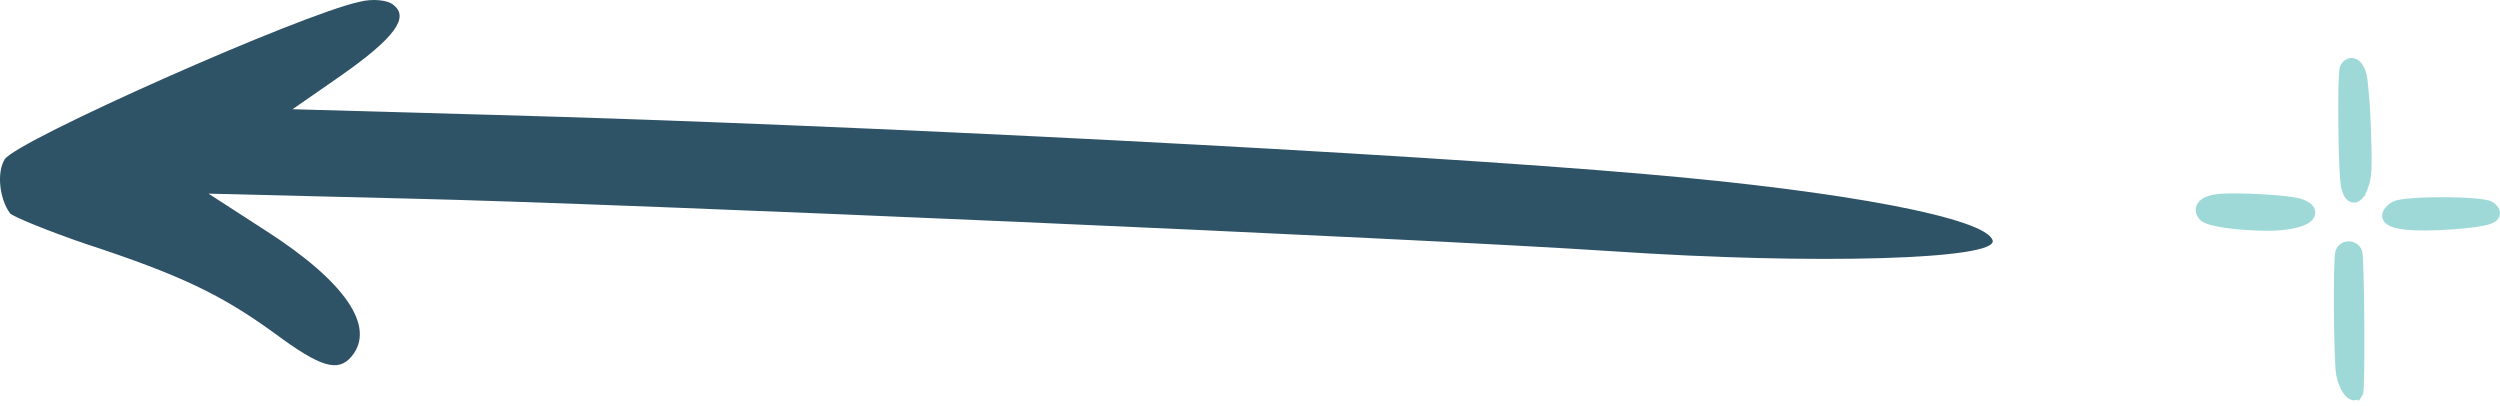 <svg width="345" height="56" viewBox="0 0 345 56" fill="none" xmlns="http://www.w3.org/2000/svg">
<path d="M324.139 8.573C324.445 8.451 324.76 8.488 325.031 8.638C325.46 8.874 325.772 9.379 325.983 9.988L326.067 10.256L326.068 10.261C326.192 10.712 326.32 11.821 326.432 13.193C326.545 14.589 326.646 16.314 326.7 18.039C326.879 23.202 326.822 24.575 326.264 25.908L326.263 25.907C326.094 26.336 325.913 26.692 325.714 26.951C325.527 27.195 325.245 27.456 324.86 27.462C324.455 27.468 324.178 27.191 324.011 26.936C323.836 26.669 323.697 26.306 323.583 25.88L323.584 25.879C323.52 25.642 323.472 25.212 323.432 24.692C323.39 24.153 323.352 23.467 323.32 22.689C323.256 21.133 323.212 19.192 323.192 17.281C323.171 15.37 323.175 13.483 323.206 12.035C323.222 11.312 323.244 10.693 323.275 10.232C323.29 10.003 323.307 9.806 323.328 9.652C323.339 9.576 323.351 9.502 323.366 9.437C323.378 9.386 323.402 9.286 323.457 9.195L323.461 9.188C323.63 8.919 323.852 8.688 324.139 8.573Z" fill="#9ED9D8" stroke="#9ED9D8"/>
<path d="M306.303 27.254C307.679 27.137 310.087 27.186 312.31 27.318C313.425 27.384 314.505 27.472 315.396 27.573C316.162 27.659 316.825 27.758 317.251 27.869L317.419 27.916L317.427 27.919C317.812 28.05 318.133 28.196 318.382 28.362C318.624 28.523 318.844 28.735 318.946 29.01C319.06 29.315 319.001 29.615 318.844 29.86C318.699 30.086 318.474 30.262 318.232 30.404C317.745 30.689 317.032 30.916 316.178 31.076C315.315 31.237 314.275 31.337 313.111 31.347H313.106C311.043 31.347 308.986 31.204 307.356 30.978C306.543 30.865 305.826 30.73 305.264 30.58C304.983 30.504 304.731 30.422 304.521 30.334C304.322 30.249 304.118 30.141 303.97 29.995L303.96 29.986L303.952 29.976C303.697 29.698 303.514 29.371 303.501 29.006C303.487 28.626 303.66 28.305 303.919 28.062C304.403 27.608 305.261 27.351 306.299 27.254H306.303Z" fill="#9ED9D8" stroke="#9ED9D8"/>
<path d="M337.233 27.713C338.708 27.718 340.176 27.768 341.339 27.862C341.92 27.909 342.434 27.968 342.838 28.04C343.04 28.076 343.225 28.116 343.38 28.164C343.523 28.207 343.69 28.27 343.822 28.371L343.828 28.375C344.008 28.517 344.17 28.668 344.289 28.831C344.407 28.993 344.515 29.211 344.498 29.468C344.481 29.739 344.335 29.945 344.166 30.087C344.005 30.224 343.797 30.326 343.576 30.409C343.13 30.574 342.491 30.707 341.667 30.825C340.835 30.943 339.784 31.049 338.495 31.152L338.492 31.153C335.786 31.344 333.573 31.357 332.026 31.197C331.258 31.117 330.619 30.992 330.159 30.807C329.772 30.652 329.304 30.367 329.246 29.855L329.241 29.75L329.249 29.625C329.291 29.336 329.467 29.079 329.629 28.896C329.783 28.723 329.976 28.558 330.192 28.419L330.414 28.29C330.665 28.157 331.053 28.071 331.466 28.005C331.905 27.936 332.448 27.881 333.053 27.837C334.265 27.75 335.757 27.709 337.233 27.713Z" fill="#9ED9D8" stroke="#9ED9D8"/>
<path d="M324.163 33.808C324.665 33.821 325.205 34.093 325.438 34.649L325.48 34.765L325.488 34.79C325.519 34.906 325.539 35.083 325.555 35.268C325.572 35.467 325.588 35.722 325.604 36.02C325.634 36.619 325.66 37.41 325.684 38.326C325.73 40.159 325.762 42.501 325.775 44.816C325.789 47.132 325.785 49.424 325.759 51.158C325.746 52.025 325.728 52.756 325.703 53.282C325.691 53.544 325.677 53.762 325.66 53.923C325.652 54.002 325.642 54.078 325.63 54.143C325.624 54.174 325.615 54.214 325.602 54.255C325.595 54.275 325.564 54.37 325.485 54.458L325.486 54.459C325.486 54.46 325.484 54.46 325.483 54.461C325.481 54.464 325.479 54.468 325.477 54.471L325.475 54.469C325.349 54.605 325.183 54.708 324.979 54.733C324.779 54.759 324.599 54.704 324.458 54.63C324.189 54.489 323.96 54.229 323.776 53.957C323.397 53.395 323.059 52.556 322.887 51.654L322.885 51.647C322.796 51.141 322.728 49.882 322.678 48.317C322.627 46.733 322.593 44.786 322.579 42.87C322.566 40.955 322.572 39.066 322.603 37.599C322.618 36.865 322.64 36.233 322.668 35.753C322.682 35.514 322.697 35.307 322.716 35.143C322.732 34.996 322.756 34.831 322.799 34.712V34.71C323.031 34.075 323.625 33.794 324.163 33.808Z" fill="#9ED9D8" stroke="#9ED9D8"/>
<path fill-rule="evenodd" clip-rule="evenodd" d="M54.295 0.686C56.521 2.393 54.483 5.222 47.055 10.434L40.37 15.073L68.409 15.864C118.261 17.227 194.773 21.19 226.981 24.019C254.833 26.402 274.148 30.136 274.984 33.183C275.726 35.795 250.757 36.585 222.342 34.661C195.045 32.851 86.147 28.086 56.624 27.41L28.773 26.723L36.66 31.82C47.619 38.853 51.891 45.073 48.548 49.151C46.689 51.419 44.276 50.732 37.872 45.978C30.538 40.652 24.876 37.937 11.786 33.641C6.49 31.832 1.851 29.907 1.391 29.449C-0.093 27.421 -0.468 23.79 0.649 21.98C2.32 19.391 41.59 1.934 49.666 0.239C51.431 -0.219 53.563 0.01 54.305 0.686H54.295Z" fill="#2E5266"/>
</svg>
